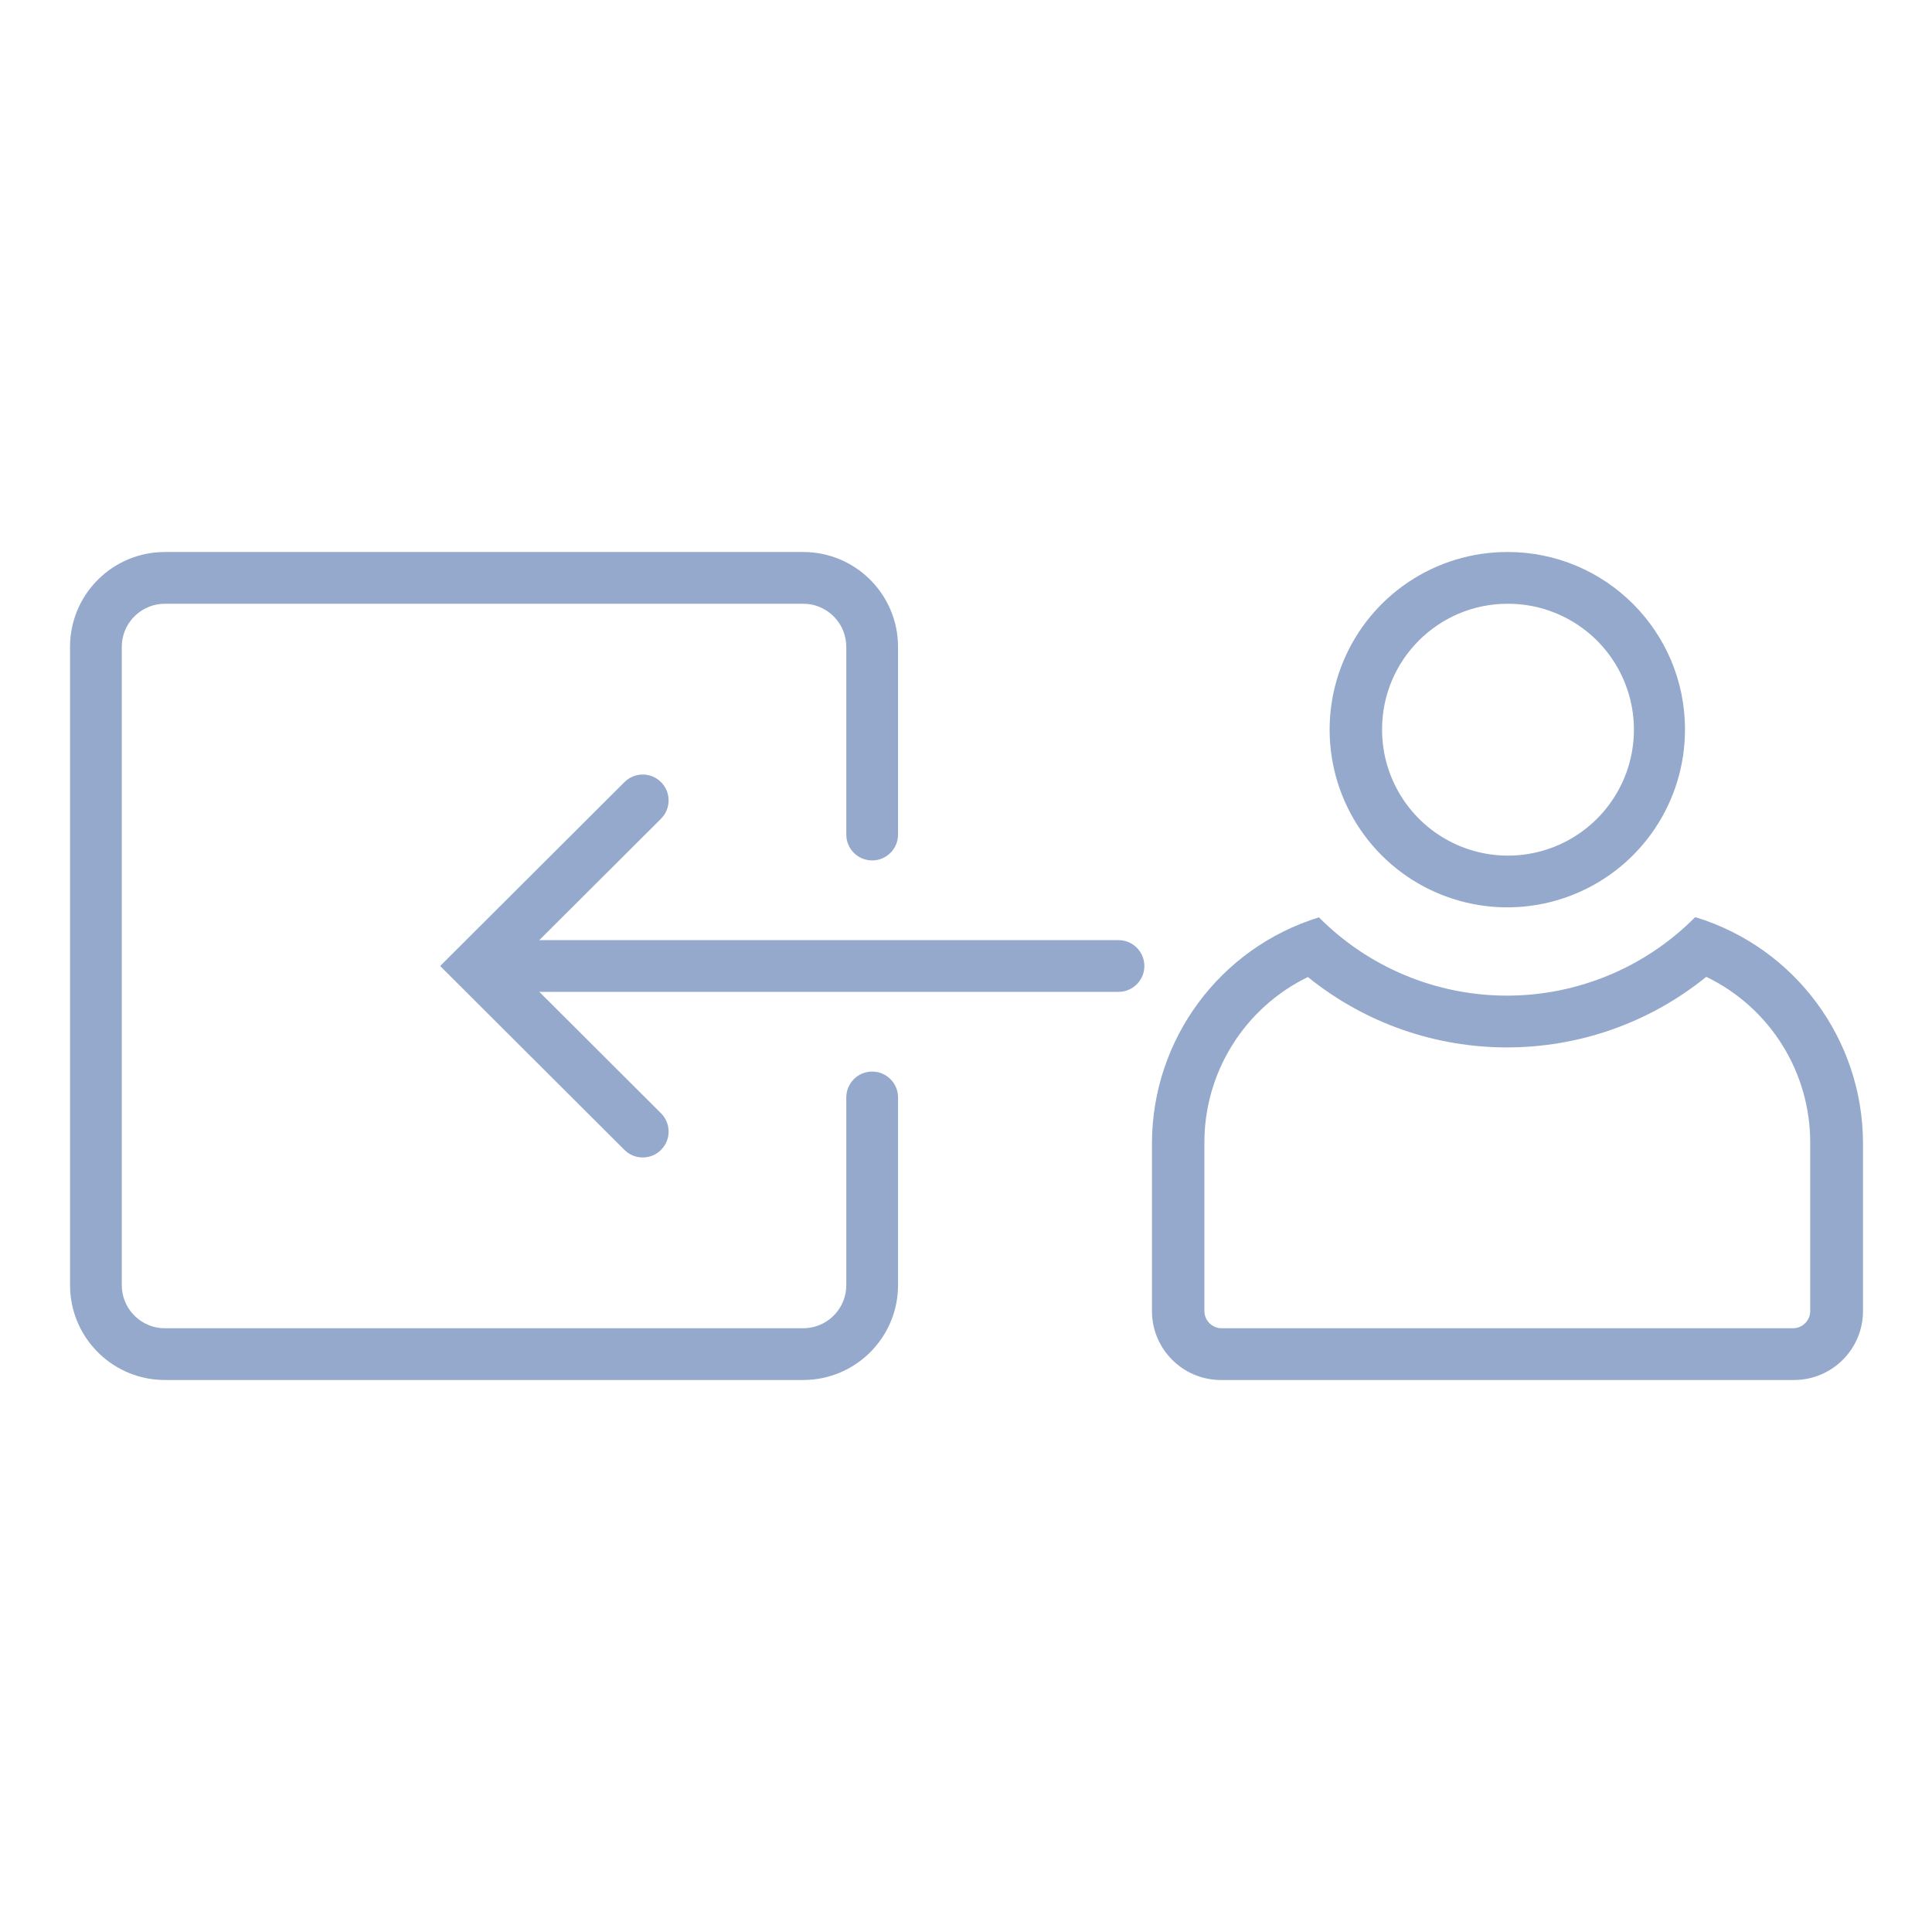<svg xmlns="http://www.w3.org/2000/svg" width="56" height="56" viewBox="0 0 56 56">
    <g fill="none" fill-rule="evenodd">
        <g fill="#94A9CB">
            <g>
                <g>
                    <path d="M41.7 1.5c1.478-.004 2.813.884 3.38 2.249.568 1.364.256 2.937-.79 3.982-1.044 1.045-2.617 1.357-3.981.79-1.365-.568-2.253-1.903-2.249-3.381 0-2.01 1.63-3.64 3.64-3.64m0-1.5c-2.085-.004-3.966 1.25-4.766 3.175-.8 1.925-.36 4.142 1.114 5.617 1.475 1.474 3.692 1.914 5.617 1.114 1.926-.8 3.179-2.681 3.175-4.766C46.84 2.301 44.539 0 41.7 0zM47.47 12.32c1.844.896 3.01 2.77 3 4.82V22c0 .276-.224.5-.5.5H33.41c-.276 0-.5-.224-.5-.5v-4.86c-.01-2.05 1.156-3.924 3-4.82 3.366 2.72 8.174 2.72 11.54 0m-.32-1.73c-1.442 1.452-3.404 2.269-5.45 2.269-2.046 0-4.008-.817-5.45-2.269-2.875.886-4.837 3.542-4.84 6.55V22c0 1.105.895 2 2 2H50c1.105 0 2-.895 2-2v-4.86c-.003-3.008-1.965-5.664-4.84-6.55h-.03zM30.42 11.25c.414 0 .75.336.75.75 0 .38-.282.693-.648.743l-.102.007h-17.6c-.414 0-.75-.336-.75-.75 0-.38.282-.693.648-.743l.102-.007h17.6z" transform="translate(-774 -10052) translate(774 10052) translate(2 16)"/>
                    <path d="M16.1 6.67c.293-.293.768-.293 1.06 0 .267.267.29.683.072.977l-.072.084-4.279 4.268 4.279 4.27c.266.266.291.683.073.977l-.072.084c-.266.266-.683.291-.977.073l-.084-.072L10.758 12 16.1 6.67z" transform="translate(-774 -10052) translate(774 10052) translate(2 16)"/>
                    <path d="M21.28 0c1.463 0 2.658 1.142 2.745 2.582l.005.168v5.44c0 .414-.336.75-.75.75-.38 0-.693-.282-.743-.648l-.007-.102V2.75c0-.647-.492-1.18-1.122-1.244L21.28 1.5H2.78c-.647 0-1.18.492-1.244 1.122l-.006.128v18.5c0 .647.492 1.18 1.122 1.244l.128.006h18.5c.647 0 1.18-.492 1.244-1.122l.006-.128v-5.44c0-.414.336-.75.75-.75.38 0 .693.282.743.648l.007.102v5.44c0 1.463-1.142 2.658-2.582 2.745L21.28 24H2.78C1.317 24 .122 22.858.035 21.418L.03 21.25V2.75C.03 1.287 1.172.092 2.612.005L2.78 0h18.5z" transform="translate(-774 -10052) translate(774 10052) translate(2 16)"/>
                </g>
            </g>
        </g>
    </g>
</svg>
